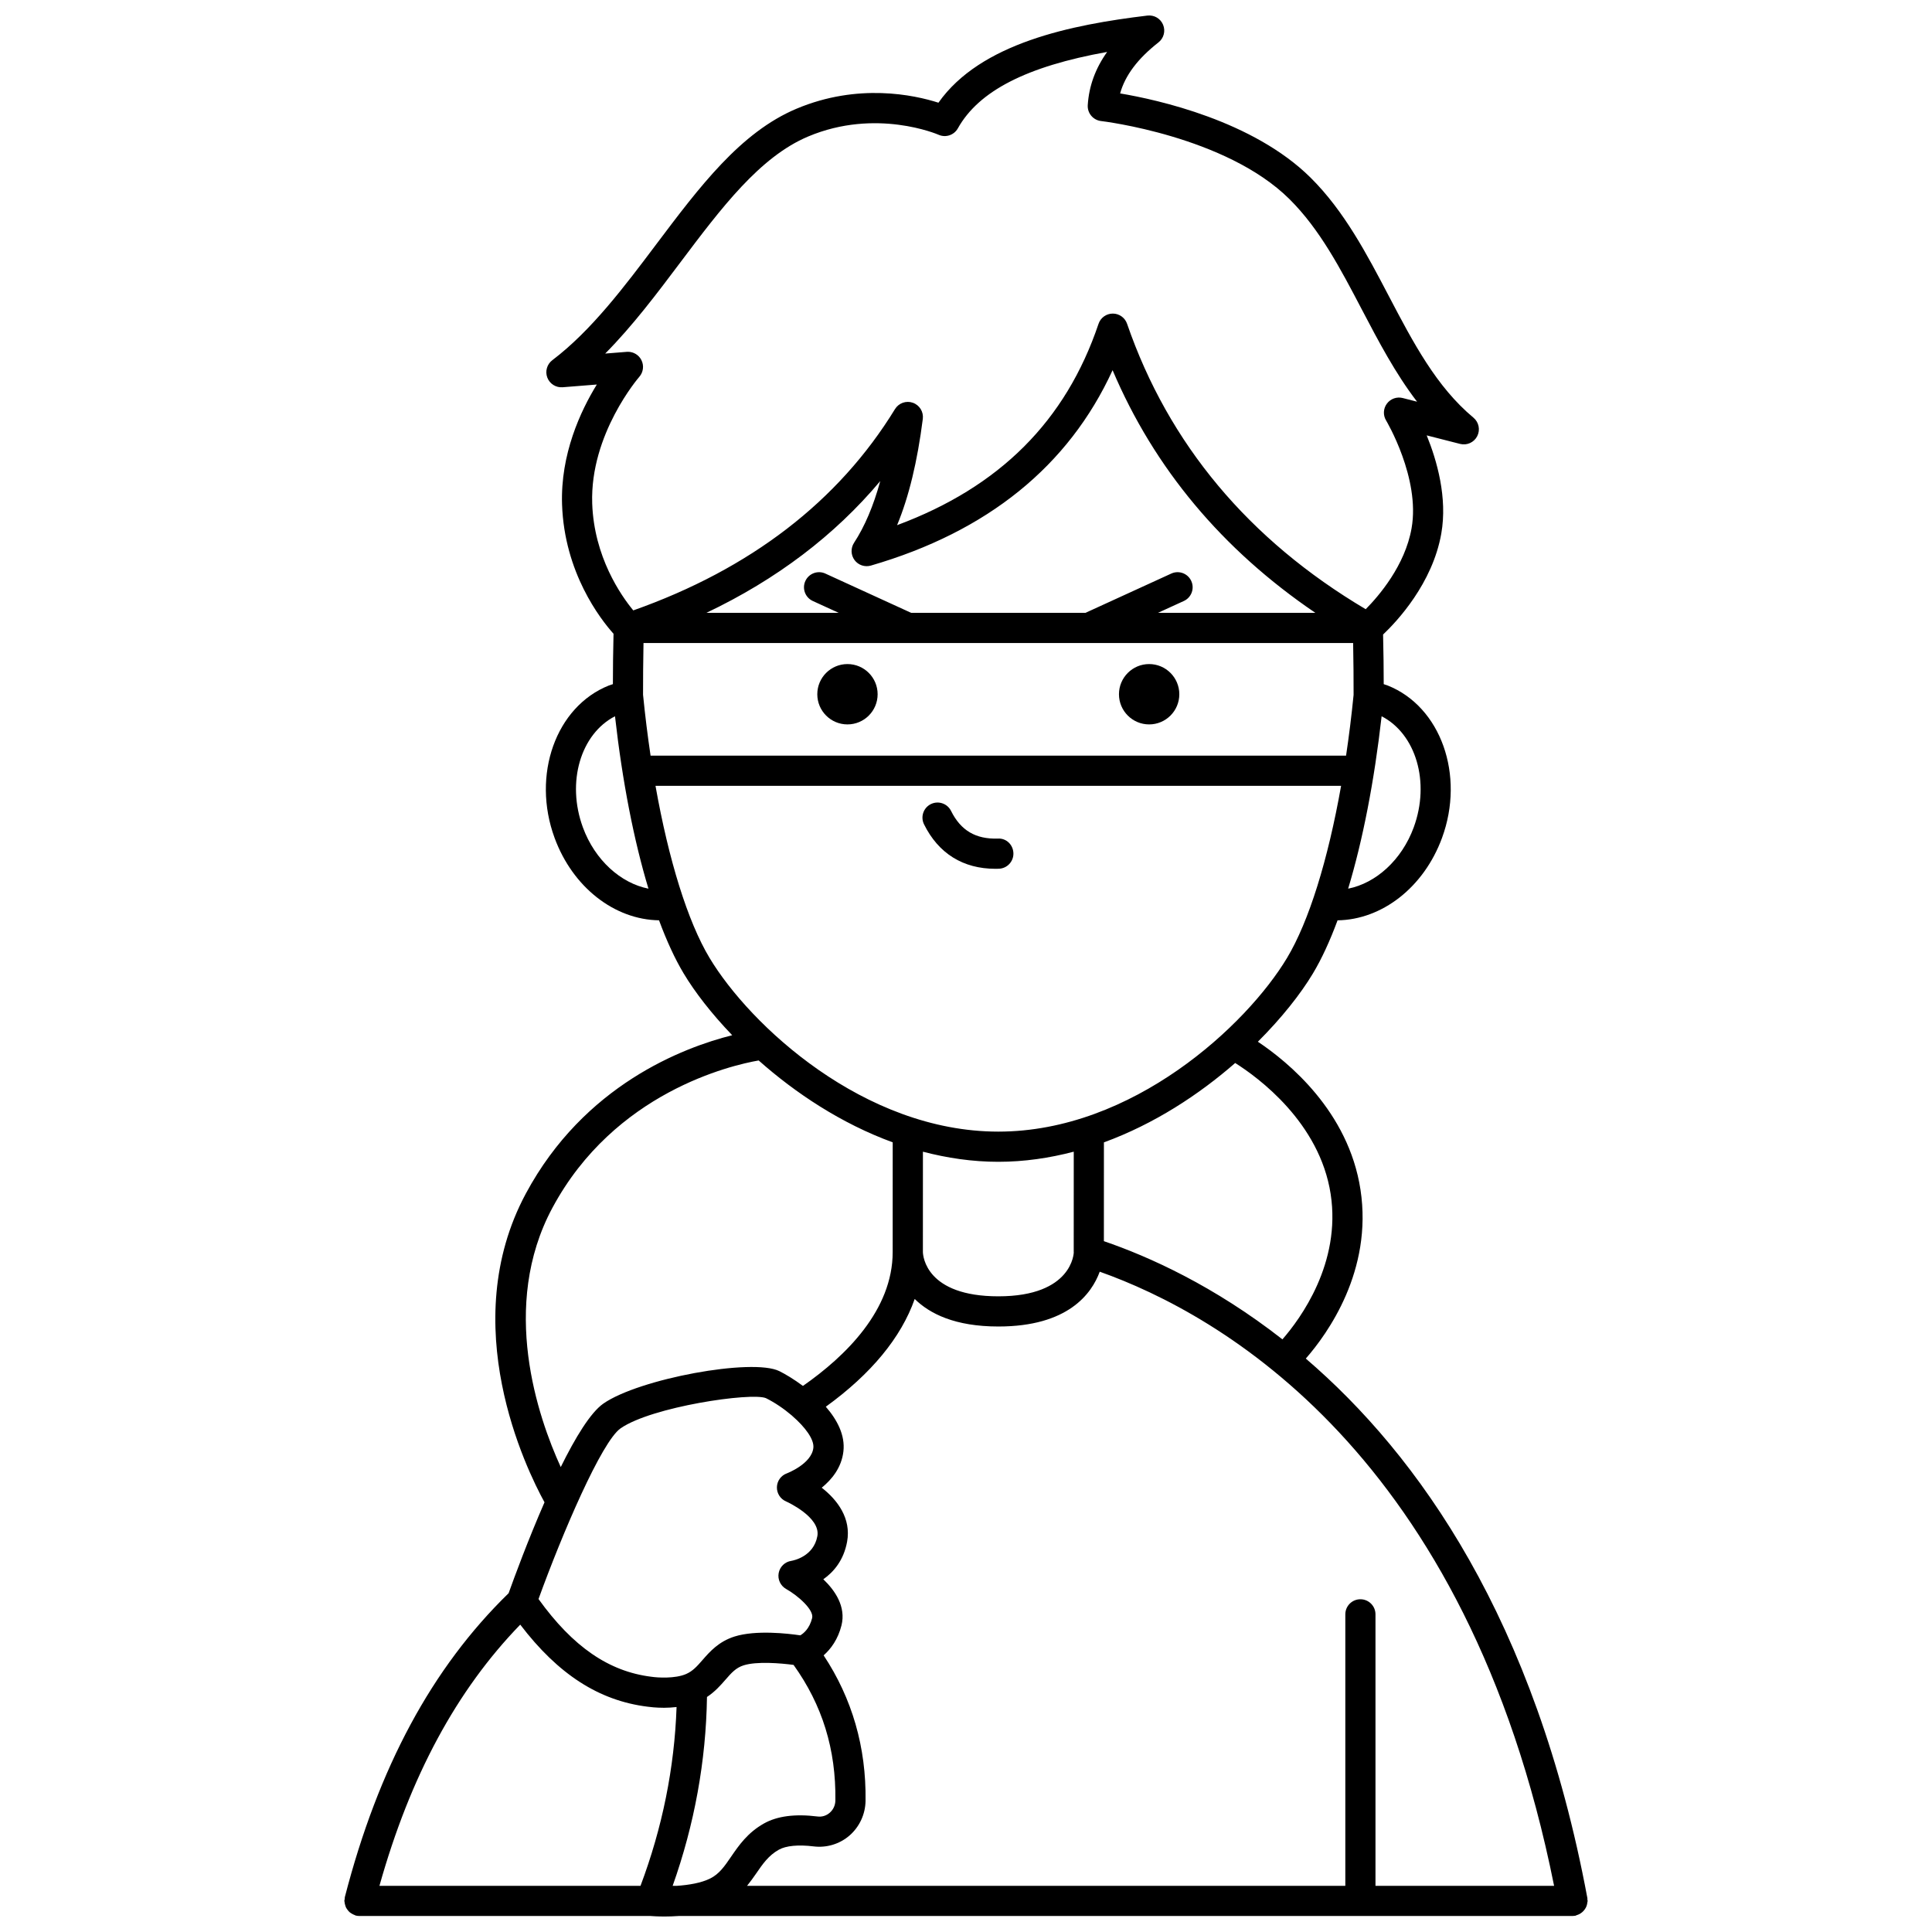 <?xml version="1.0" encoding="UTF-8"?>
<!-- Uploaded to: ICON Repo, www.svgrepo.com, Generator: ICON Repo Mixer Tools -->
<svg width="800px" height="800px" version="1.1" viewBox="144 144 512 512" xmlns="http://www.w3.org/2000/svg">
 <defs>
  <clipPath id="a">
   <path d="m235 148.09h330v503.81h-330z"/>
  </clipPath>
 </defs>
 <path d="m456.53 327.98c0 4.418-3.582 7.996-7.996 7.996-4.414 0-7.996-3.578-7.996-7.996 0-4.414 3.582-7.996 7.996-7.996 4.414 0 7.996 3.582 7.996 7.996"/>
 <path d="m376.58 327.98c0 4.418-3.578 7.996-7.996 7.996-4.414 0-7.992-3.578-7.992-7.996 0-4.414 3.578-7.996 7.992-7.996 4.418 0 7.996 3.582 7.996 7.996"/>
 <g clip-path="url(#a)">
  <path d="m564.2 649.66c0.125-0.223 0.219-0.445 0.301-0.691 0.082-0.254 0.129-0.512 0.16-0.785 0.016-0.145 0.082-0.273 0.082-0.418 0-0.129-0.059-0.238-0.07-0.363s0.027-0.242 0.004-0.367c-13.781-73.898-44.812-117.44-74.625-143 5.793-6.629 17.781-23.289 14.488-44.781-3.18-20.754-19.152-33.816-27.188-39.188 6.309-6.301 11.316-12.641 14.582-18.082 2.328-3.879 4.512-8.633 6.535-14.09 11.777-0.168 22.855-8.727 27.68-21.836 6.129-16.672-0.332-34.793-14.398-40.395-0.332-0.133-0.699-0.234-1.051-0.355-0.008-3.984-0.047-8.402-0.168-13.152 3.688-3.492 13.09-13.523 15.422-26.738 1.68-9.531-1.152-19.383-3.863-26.039l8.84 2.258c1.82 0.469 3.703-0.387 4.551-2.055 0.848-1.668 0.434-3.695-1-4.894-9.832-8.191-15.961-19.887-22.453-32.27-5.789-11.043-11.773-22.469-20.688-31.316-15.215-15.098-40.547-20.672-50.496-22.344 1.32-4.766 4.668-9.219 10.16-13.52 1.41-1.105 1.914-3.019 1.227-4.672-0.684-1.656-2.356-2.648-4.168-2.438-20.109 2.418-44.195 7.25-55.367 23.09-6.402-2.051-21.297-5.289-37.656 1.613-14.805 6.246-25.652 20.668-37.141 35.93-8.461 11.25-17.219 22.887-27.531 30.695-1.414 1.074-1.953 2.949-1.324 4.609 0.633 1.66 2.289 2.703 4.055 2.562l9.066-0.723c-4.32 7.012-9.656 18.469-9.215 31.777 0.605 18.098 10.16 30.379 13.641 34.277-0.121 4.824-0.16 9.309-0.168 13.348-0.352 0.121-0.719 0.223-1.055 0.355-14.066 5.602-20.523 23.727-14.395 40.395 4.82 13.117 15.898 21.672 27.676 21.836 2.023 5.457 4.211 10.215 6.535 14.09 2.965 4.945 7.352 10.633 12.859 16.363-13.004 3.262-39.234 13.191-54.688 41.961-18.621 34.668 0.07 72.945 4.945 81.82-4.391 10.055-8.027 19.941-9.512 24.094-20.289 19.758-34.508 46.102-43.406 80.547-0.043 0.172-0.004 0.336-0.027 0.504-0.027 0.16-0.102 0.312-0.102 0.488 0 0.102 0.051 0.188 0.055 0.289 0.02 0.281 0.082 0.531 0.16 0.797 0.07 0.242 0.137 0.477 0.246 0.699 0.117 0.227 0.266 0.418 0.414 0.621 0.16 0.207 0.316 0.402 0.512 0.574 0.18 0.16 0.387 0.277 0.594 0.402 0.238 0.145 0.48 0.273 0.746 0.363 0.094 0.031 0.16 0.102 0.254 0.125 0.336 0.09 0.668 0.129 0.996 0.129h0.004 77.117c0.562 0.043 1.918 0.137 3.797 0.137 1.105 0 2.391-0.043 3.754-0.137h236.82 0.004c0.238 0 0.484-0.023 0.73-0.062 0.148-0.027 0.262-0.121 0.402-0.164 0.262-0.078 0.5-0.168 0.734-0.297 0.227-0.125 0.426-0.262 0.625-0.418 0.199-0.164 0.375-0.332 0.539-0.531 0.184-0.207 0.316-0.41 0.438-0.633zm-8.348-5.891h-47.336v-71.953c0-2.211-1.789-3.996-3.996-3.996s-3.996 1.785-3.996 3.996v71.953h-158.55c0.863-1.074 1.656-2.164 2.375-3.211 1.773-2.586 3.305-4.82 6.031-6.356 1.914-1.078 5.191-1.387 9.242-0.887 3.445 0.422 6.906-0.621 9.52-2.894 2.641-2.301 4.184-5.644 4.238-9.176 0.195-14.211-3.566-27.152-11.109-38.559 1.945-1.719 3.812-4.273 4.731-7.945 1.23-4.949-1.691-9.234-4.816-12.215 2.742-1.93 5.414-5.039 6.309-9.988 1.105-6.113-2.519-11-6.731-14.281 2.668-2.16 5.25-5.309 5.746-9.613 0.496-4.309-1.656-8.391-4.664-11.844 12.031-8.703 19.988-18.379 23.559-28.559 3.996 3.938 10.723 7.297 22.172 7.297 18.457 0 24.719-8.684 26.863-14.523 31.605 11.211 97.418 48.035 120.41 162.75zm-273.98-69.223c10.023 13.148 20.832 20.145 33.738 21.746 0.473 0.066 2.168 0.289 4.383 0.289 1.012 0 2.144-0.07 3.305-0.199-0.555 16.086-3.769 31.988-9.559 47.391l-69.184-0.004c8.164-29.062 20.422-51.801 37.316-69.223zm40.387 69.223c5.785-16.281 8.836-33.078 9.098-50.055 2.125-1.395 3.621-3.106 4.879-4.551 1.613-1.848 2.777-3.184 4.848-3.836 3.481-1.09 9.727-0.574 13.219-0.109 7.609 10.621 11.266 22.379 11.078 35.926-0.016 1.273-0.547 2.426-1.492 3.25-0.906 0.793-2.066 1.156-3.273 0.992-5.906-0.734-10.668-0.113-14.156 1.852-4.344 2.441-6.664 5.82-8.707 8.797-1.75 2.559-3.137 4.578-5.523 5.773-2.402 1.211-5.766 1.746-8.824 1.957h-1.145zm86.309-191.88c6.883 0 13.562-0.996 19.988-2.68l-0.008 26.602h0.02c0 0.156-0.277 11.727-19.996 11.727-19.094 0-19.965-10.578-19.996-11.73l0.008-26.598c6.414 1.68 13.098 2.68 19.984 2.68zm88.074 8.566c2.801 18.293-7.996 32.992-12.785 38.488-18.141-14.184-35.328-21.922-47.316-26.02l0.008-26.184c13.328-4.863 25.191-12.652 34.789-21.035 6.062 3.824 22.395 15.754 25.305 34.75zm-126.18-168.03c0.996 1.344 2.723 1.922 4.328 1.461 30.898-8.973 52.402-26.371 64.059-51.781 11.043 26.02 29.078 47.566 53.734 64.305l-41.707-0.004 6.852-3.137c2.008-0.918 2.891-3.289 1.973-5.297-0.914-2.008-3.289-2.894-5.297-1.973l-22.734 10.406h-46.211l-22.734-10.406c-2.004-0.918-4.379-0.035-5.297 1.973s-0.035 4.379 1.973 5.297l6.852 3.137h-35.043c18.574-8.84 33.984-20.516 46.07-34.918-1.82 6.621-4.121 12.035-6.953 16.367-0.91 1.402-0.859 3.227 0.137 4.57zm-56.047 35.719c0-4.074 0.02-8.711 0.121-13.742h188.06c0.102 5.031 0.121 9.668 0.121 13.742-0.547 5.527-1.219 10.918-1.996 16.113h-184.31c-0.773-5.191-1.445-10.578-1.992-16.113zm204.23 35.137c-3.188 8.664-10.031 14.777-17.371 16.223 3.852-12.746 6.91-28.352 8.871-45.688 9.066 4.676 12.922 17.43 8.5 29.465zm-205.23-119.41c1.074-1.223 1.301-2.977 0.57-4.434-0.68-1.359-2.066-2.207-3.57-2.207-0.105 0-0.211 0.004-0.316 0.012l-5.715 0.457c7.223-7.289 13.645-15.812 19.906-24.145 10.82-14.379 21.039-27.961 33.859-33.371 18.031-7.613 34.41-0.547 34.566-0.477 1.891 0.848 4.117 0.117 5.129-1.695 5.527-9.891 18.215-16.422 39.559-20.25-3.121 4.391-4.816 9.059-5.137 14.09-0.137 2.125 1.418 3.984 3.539 4.227 0.328 0.035 33.062 3.961 49.91 20.684 8.043 7.981 13.484 18.359 19.238 29.352 4.371 8.336 8.836 16.855 14.586 24.34l-3.801-0.973c-1.574-0.402-3.234 0.188-4.199 1.492-0.969 1.305-1.051 3.059-0.211 4.449 0.09 0.152 9.102 15.285 6.754 28.586-1.742 9.883-8.684 17.934-12.156 21.438-30.984-18.363-52.258-43.805-63.242-75.648-0.555-1.609-2.074-2.695-3.777-2.695h-0.012c-1.711 0.004-3.231 1.098-3.773 2.719-8.676 25.719-26.18 43.242-53.383 53.352 3.129-7.547 5.379-16.859 6.816-28.168 0.234-1.871-0.863-3.648-2.641-4.273-1.762-0.629-3.746 0.074-4.734 1.684-14.973 24.43-38.297 42.367-69.352 53.344-3.25-3.93-10.41-14.152-10.887-28.363-0.613-18.387 12.344-33.371 12.473-33.523zm-14.938 119.41c-4.426-12.035-0.566-24.797 8.504-29.465 1.957 17.332 5.012 32.938 8.867 45.688-7.348-1.445-14.184-7.559-17.371-16.223zm33.562 34.578c-5.801-9.664-10.832-25.934-14.324-45.602h181.69c-3.488 19.672-8.527 35.941-14.324 45.602-10.676 17.797-40.887 46.031-76.516 46.031s-65.844-28.234-76.523-46.031zm-41.641 66.223c16.469-30.66 47.391-37.777 54.656-39.051 9.727 8.629 21.852 16.707 35.523 21.699l-0.008 29.074c0 15.367-12.41 27.547-23.781 35.48-2.402-1.789-4.695-3.148-6.258-3.922-7.137-3.527-37.207 2.023-46.641 8.609-3.422 2.391-7.441 9.035-11.285 16.816-6.031-13.191-16.215-42.633-2.207-68.707zm18.066 58.445c8.203-5.727 34.684-9.602 38.516-8.004 2.324 1.152 4.742 2.785 6.832 4.57 0.07 0.066 0.141 0.137 0.211 0.195 3.336 2.902 5.789 6.168 5.523 8.426-0.488 4.25-6.957 6.719-7.004 6.738-1.555 0.551-2.606 2.004-2.652 3.648-0.047 1.652 0.922 3.16 2.441 3.801 0.094 0.039 9.199 4.133 8.277 9.195-0.984 5.414-6.332 6.453-6.902 6.551-1.691 0.25-3.035 1.547-3.348 3.231-0.312 1.68 0.484 3.375 1.973 4.215 3.16 1.777 7.43 5.551 6.894 7.715-0.699 2.809-2.277 4.074-3.141 4.574-3.223-0.48-11.758-1.469-17.422 0.312-4.211 1.332-6.57 4.031-8.465 6.199-1.445 1.66-2.586 2.965-4.391 3.746-2.918 1.262-7.551 0.961-9.086 0.73-0.035-0.004-0.066-0.008-0.102-0.012-11.258-1.387-20.797-7.941-29.906-20.598 6.285-17.332 16.715-41.715 21.75-45.234z"/>
 </g>
 <path d="m407.79 374.24c0.301 0 0.602-0.004 0.906-0.016 2.207-0.07 3.938-1.918 3.867-4.125-0.07-2.207-1.859-4.004-4.125-3.867-5.863 0.188-9.824-2.133-12.398-7.328-0.984-1.98-3.383-2.785-5.356-1.809-1.98 0.984-2.785 3.383-1.809 5.356 3.824 7.734 10.355 11.789 18.914 11.789z"/>
</svg>